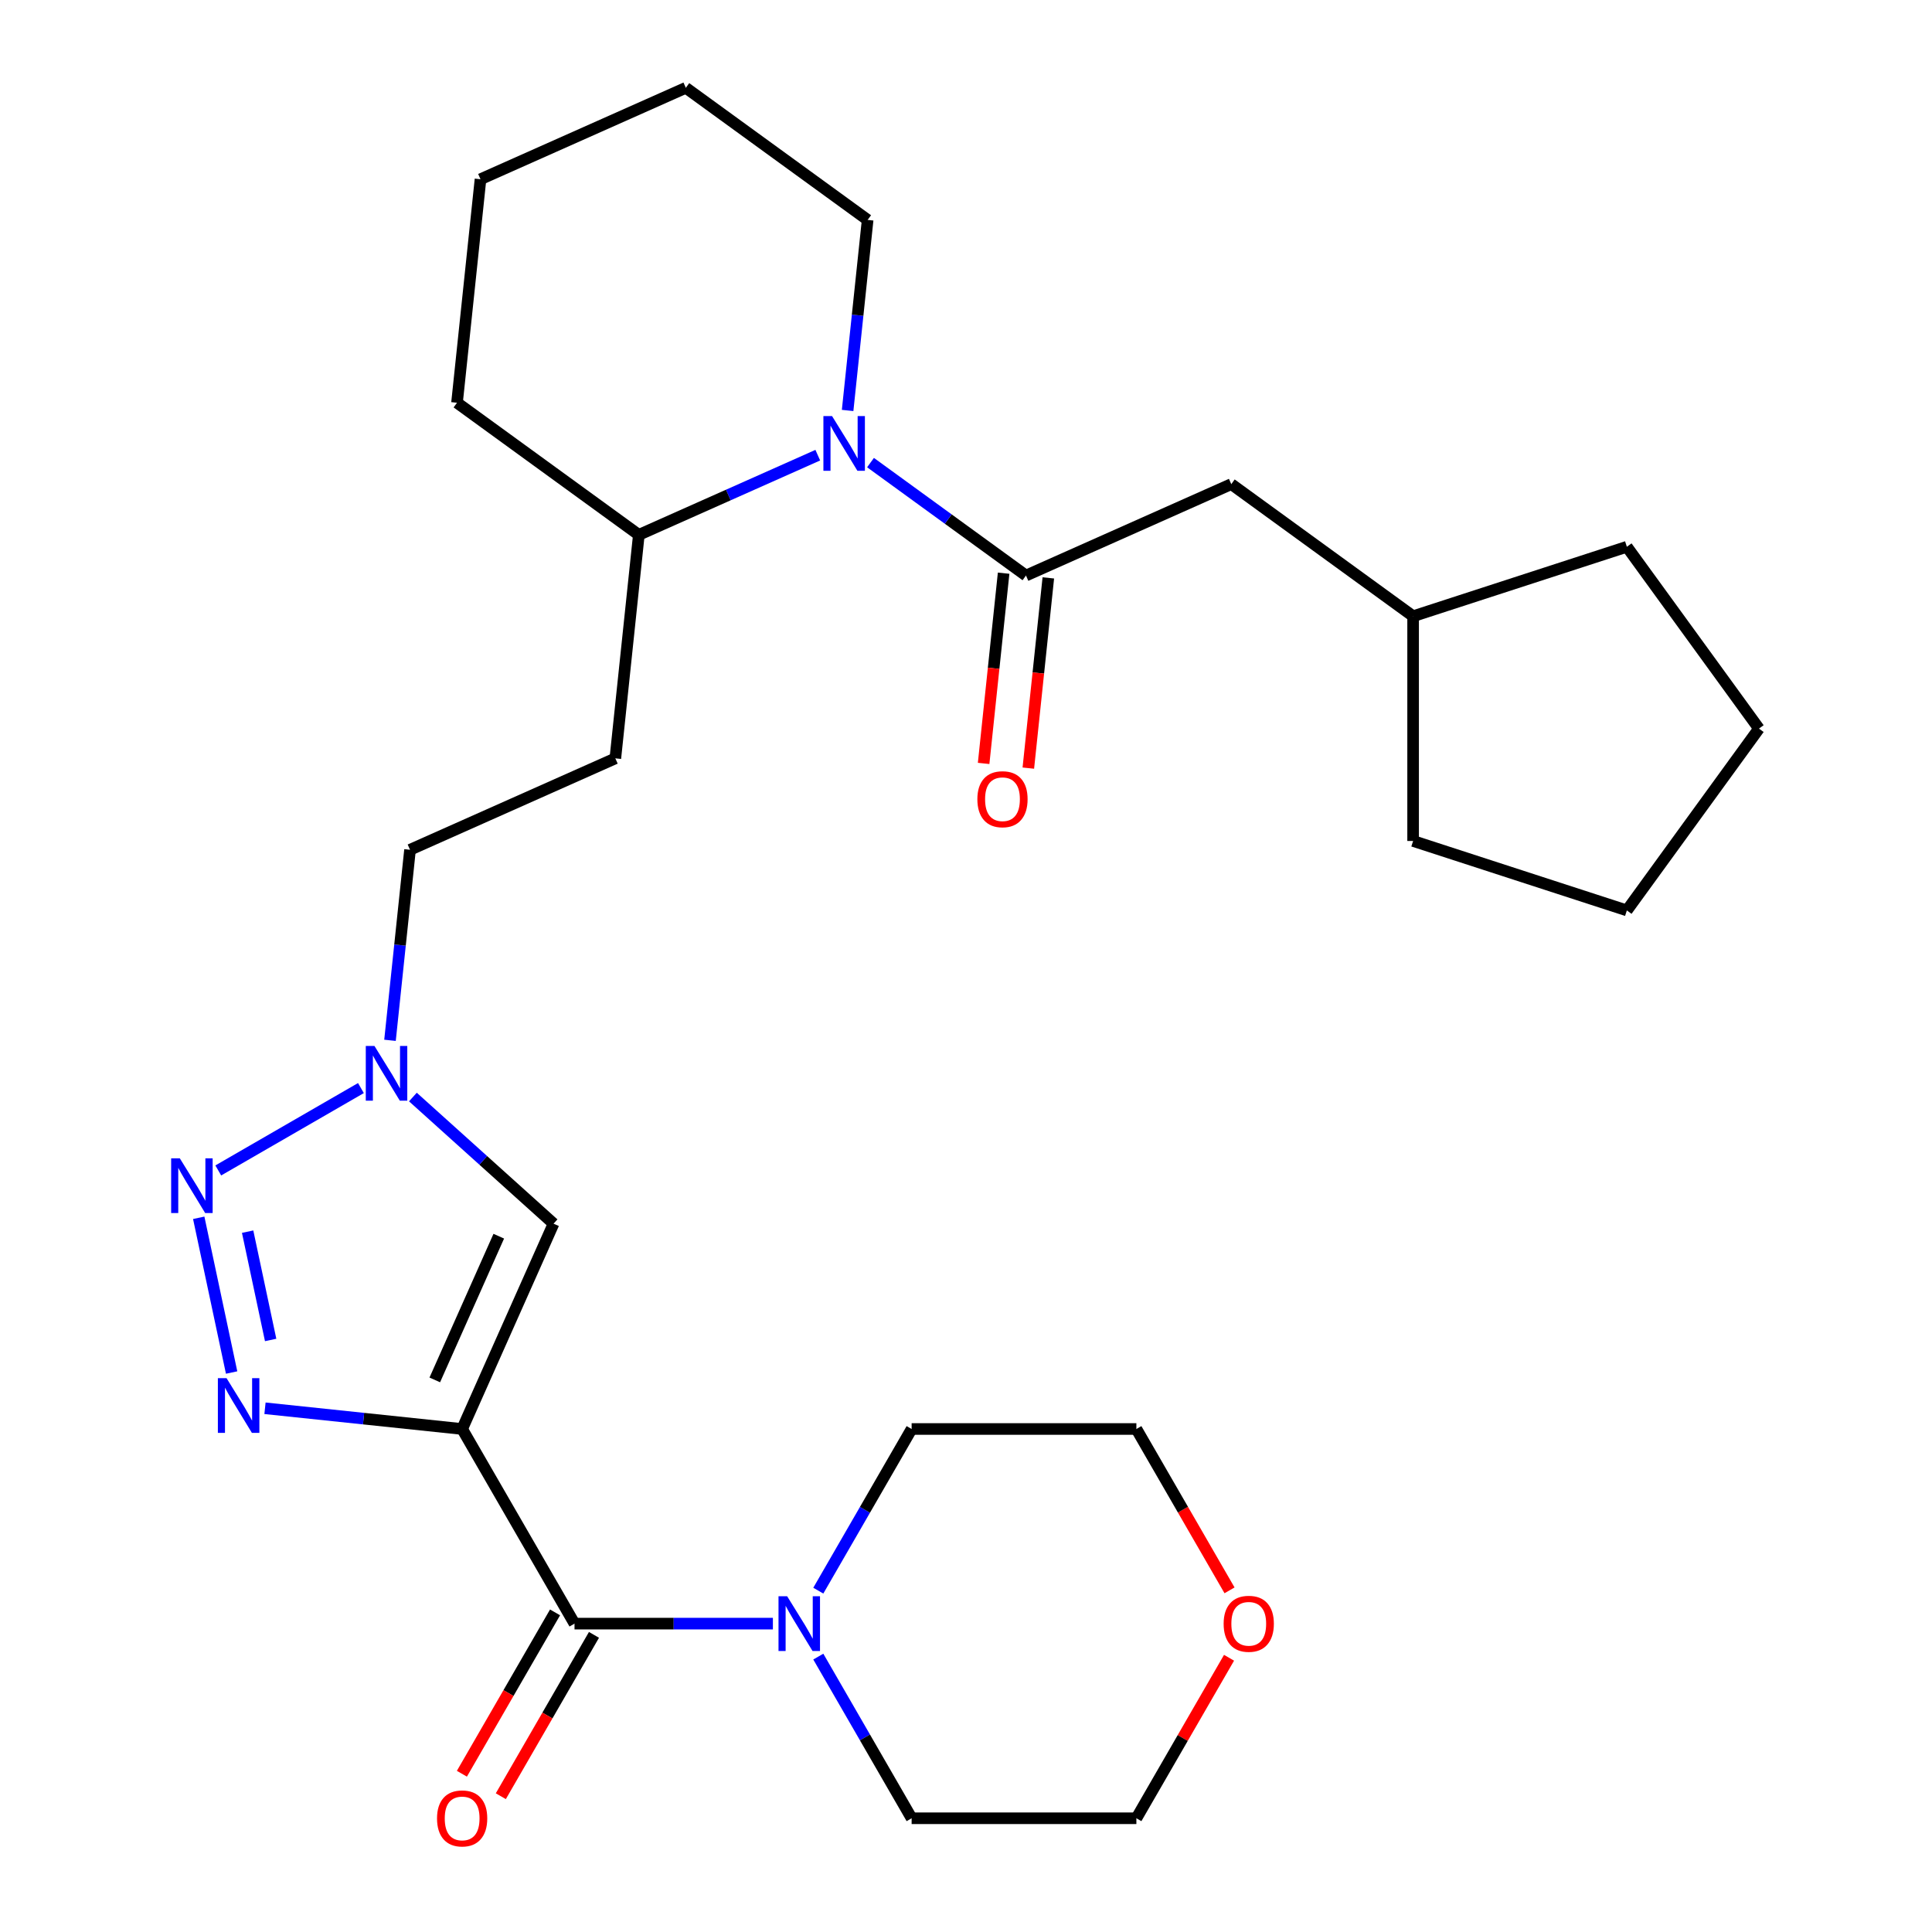 <?xml version='1.0' encoding='iso-8859-1'?>
<svg version='1.1' baseProfile='full'
              xmlns='http://www.w3.org/2000/svg'
                      xmlns:rdkit='http://www.rdkit.org/xml'
                      xmlns:xlink='http://www.w3.org/1999/xlink'
                  xml:space='preserve'
width='1000px' height='1000px' viewBox='0 0 1000 1000'>
<!-- END OF HEADER -->
<rect style='opacity:1.0;fill:#FFFFFF;stroke:none' width='1000' height='1000' x='0' y='0'> </rect>
<path class='bond-0' d='M 239.203,739.644 L 188.181,734.281' style='fill:none;fill-rule:evenodd;stroke:#000000;stroke-width:6px;stroke-linecap:butt;stroke-linejoin:miter;stroke-opacity:1' />
<path class='bond-0' d='M 188.181,734.281 L 137.16,728.919' style='fill:none;fill-rule:evenodd;stroke:#0000FF;stroke-width:6px;stroke-linecap:butt;stroke-linejoin:miter;stroke-opacity:1' />
<path class='bond-2' d='M 239.203,739.644 L 297.367,840.387' style='fill:none;fill-rule:evenodd;stroke:#000000;stroke-width:6px;stroke-linecap:butt;stroke-linejoin:miter;stroke-opacity:1' />
<path class='bond-3' d='M 239.203,739.644 L 286.518,633.372' style='fill:none;fill-rule:evenodd;stroke:#000000;stroke-width:6px;stroke-linecap:butt;stroke-linejoin:miter;stroke-opacity:1' />
<path class='bond-3' d='M 225.046,714.24 L 258.166,639.85' style='fill:none;fill-rule:evenodd;stroke:#000000;stroke-width:6px;stroke-linecap:butt;stroke-linejoin:miter;stroke-opacity:1' />
<path class='bond-1' d='M 119.884,710.416 L 102.861,630.33' style='fill:none;fill-rule:evenodd;stroke:#0000FF;stroke-width:6px;stroke-linecap:butt;stroke-linejoin:miter;stroke-opacity:1' />
<path class='bond-1' d='M 140.088,693.566 L 128.172,637.505' style='fill:none;fill-rule:evenodd;stroke:#0000FF;stroke-width:6px;stroke-linecap:butt;stroke-linejoin:miter;stroke-opacity:1' />
<path class='bond-28' d='M 112.974,605.818 L 186.815,563.186' style='fill:none;fill-rule:evenodd;stroke:#0000FF;stroke-width:6px;stroke-linecap:butt;stroke-linejoin:miter;stroke-opacity:1' />
<path class='bond-7' d='M 297.367,840.387 L 348.707,840.387' style='fill:none;fill-rule:evenodd;stroke:#000000;stroke-width:6px;stroke-linecap:butt;stroke-linejoin:miter;stroke-opacity:1' />
<path class='bond-7' d='M 348.707,840.387 L 400.047,840.387' style='fill:none;fill-rule:evenodd;stroke:#0000FF;stroke-width:6px;stroke-linecap:butt;stroke-linejoin:miter;stroke-opacity:1' />
<path class='bond-12' d='M 287.293,834.57 L 263.184,876.328' style='fill:none;fill-rule:evenodd;stroke:#000000;stroke-width:6px;stroke-linecap:butt;stroke-linejoin:miter;stroke-opacity:1' />
<path class='bond-12' d='M 263.184,876.328 L 239.075,918.086' style='fill:none;fill-rule:evenodd;stroke:#FF0000;stroke-width:6px;stroke-linecap:butt;stroke-linejoin:miter;stroke-opacity:1' />
<path class='bond-12' d='M 307.441,846.203 L 283.333,887.961' style='fill:none;fill-rule:evenodd;stroke:#000000;stroke-width:6px;stroke-linecap:butt;stroke-linejoin:miter;stroke-opacity:1' />
<path class='bond-12' d='M 283.333,887.961 L 259.224,929.718' style='fill:none;fill-rule:evenodd;stroke:#FF0000;stroke-width:6px;stroke-linecap:butt;stroke-linejoin:miter;stroke-opacity:1' />
<path class='bond-6' d='M 286.518,633.372 L 250.118,600.598' style='fill:none;fill-rule:evenodd;stroke:#000000;stroke-width:6px;stroke-linecap:butt;stroke-linejoin:miter;stroke-opacity:1' />
<path class='bond-6' d='M 250.118,600.598 L 213.717,567.823' style='fill:none;fill-rule:evenodd;stroke:#0000FF;stroke-width:6px;stroke-linecap:butt;stroke-linejoin:miter;stroke-opacity:1' />
<path class='bond-4' d='M 531.042,297.898 L 490.811,268.668' style='fill:none;fill-rule:evenodd;stroke:#000000;stroke-width:6px;stroke-linecap:butt;stroke-linejoin:miter;stroke-opacity:1' />
<path class='bond-4' d='M 490.811,268.668 L 450.579,239.438' style='fill:none;fill-rule:evenodd;stroke:#0000FF;stroke-width:6px;stroke-linecap:butt;stroke-linejoin:miter;stroke-opacity:1' />
<path class='bond-9' d='M 531.042,297.898 L 637.313,250.583' style='fill:none;fill-rule:evenodd;stroke:#000000;stroke-width:6px;stroke-linecap:butt;stroke-linejoin:miter;stroke-opacity:1' />
<path class='bond-11' d='M 519.473,296.682 L 514.299,345.913' style='fill:none;fill-rule:evenodd;stroke:#000000;stroke-width:6px;stroke-linecap:butt;stroke-linejoin:miter;stroke-opacity:1' />
<path class='bond-11' d='M 514.299,345.913 L 509.124,395.145' style='fill:none;fill-rule:evenodd;stroke:#FF0000;stroke-width:6px;stroke-linecap:butt;stroke-linejoin:miter;stroke-opacity:1' />
<path class='bond-11' d='M 542.611,299.114 L 537.437,348.345' style='fill:none;fill-rule:evenodd;stroke:#000000;stroke-width:6px;stroke-linecap:butt;stroke-linejoin:miter;stroke-opacity:1' />
<path class='bond-11' d='M 537.437,348.345 L 532.262,397.576' style='fill:none;fill-rule:evenodd;stroke:#FF0000;stroke-width:6px;stroke-linecap:butt;stroke-linejoin:miter;stroke-opacity:1' />
<path class='bond-5' d='M 423.282,235.598 L 376.971,256.217' style='fill:none;fill-rule:evenodd;stroke:#0000FF;stroke-width:6px;stroke-linecap:butt;stroke-linejoin:miter;stroke-opacity:1' />
<path class='bond-5' d='M 376.971,256.217 L 330.659,276.837' style='fill:none;fill-rule:evenodd;stroke:#000000;stroke-width:6px;stroke-linecap:butt;stroke-linejoin:miter;stroke-opacity:1' />
<path class='bond-15' d='M 438.725,212.453 L 443.907,163.142' style='fill:none;fill-rule:evenodd;stroke:#0000FF;stroke-width:6px;stroke-linecap:butt;stroke-linejoin:miter;stroke-opacity:1' />
<path class='bond-15' d='M 443.907,163.142 L 449.09,113.831' style='fill:none;fill-rule:evenodd;stroke:#000000;stroke-width:6px;stroke-linecap:butt;stroke-linejoin:miter;stroke-opacity:1' />
<path class='bond-13' d='M 201.863,538.465 L 207.046,489.154' style='fill:none;fill-rule:evenodd;stroke:#0000FF;stroke-width:6px;stroke-linecap:butt;stroke-linejoin:miter;stroke-opacity:1' />
<path class='bond-13' d='M 207.046,489.154 L 212.229,439.843' style='fill:none;fill-rule:evenodd;stroke:#000000;stroke-width:6px;stroke-linecap:butt;stroke-linejoin:miter;stroke-opacity:1' />
<path class='bond-16' d='M 423.55,823.319 L 447.704,781.481' style='fill:none;fill-rule:evenodd;stroke:#0000FF;stroke-width:6px;stroke-linecap:butt;stroke-linejoin:miter;stroke-opacity:1' />
<path class='bond-16' d='M 447.704,781.481 L 471.859,739.644' style='fill:none;fill-rule:evenodd;stroke:#000000;stroke-width:6px;stroke-linecap:butt;stroke-linejoin:miter;stroke-opacity:1' />
<path class='bond-17' d='M 423.55,857.455 L 447.704,899.293' style='fill:none;fill-rule:evenodd;stroke:#0000FF;stroke-width:6px;stroke-linecap:butt;stroke-linejoin:miter;stroke-opacity:1' />
<path class='bond-17' d='M 447.704,899.293 L 471.859,941.13' style='fill:none;fill-rule:evenodd;stroke:#000000;stroke-width:6px;stroke-linecap:butt;stroke-linejoin:miter;stroke-opacity:1' />
<path class='bond-8' d='M 330.659,276.837 L 318.5,392.528' style='fill:none;fill-rule:evenodd;stroke:#000000;stroke-width:6px;stroke-linecap:butt;stroke-linejoin:miter;stroke-opacity:1' />
<path class='bond-21' d='M 330.659,276.837 L 236.548,208.461' style='fill:none;fill-rule:evenodd;stroke:#000000;stroke-width:6px;stroke-linecap:butt;stroke-linejoin:miter;stroke-opacity:1' />
<path class='bond-18' d='M 637.313,250.583 L 731.425,318.959' style='fill:none;fill-rule:evenodd;stroke:#000000;stroke-width:6px;stroke-linecap:butt;stroke-linejoin:miter;stroke-opacity:1' />
<path class='bond-10' d='M 318.5,392.528 L 212.229,439.843' style='fill:none;fill-rule:evenodd;stroke:#000000;stroke-width:6px;stroke-linecap:butt;stroke-linejoin:miter;stroke-opacity:1' />
<path class='bond-14' d='M 636.151,858.055 L 612.169,899.593' style='fill:none;fill-rule:evenodd;stroke:#FF0000;stroke-width:6px;stroke-linecap:butt;stroke-linejoin:miter;stroke-opacity:1' />
<path class='bond-14' d='M 612.169,899.593 L 588.188,941.13' style='fill:none;fill-rule:evenodd;stroke:#000000;stroke-width:6px;stroke-linecap:butt;stroke-linejoin:miter;stroke-opacity:1' />
<path class='bond-29' d='M 636.405,823.159 L 612.296,781.401' style='fill:none;fill-rule:evenodd;stroke:#FF0000;stroke-width:6px;stroke-linecap:butt;stroke-linejoin:miter;stroke-opacity:1' />
<path class='bond-29' d='M 612.296,781.401 L 588.188,739.644' style='fill:none;fill-rule:evenodd;stroke:#000000;stroke-width:6px;stroke-linecap:butt;stroke-linejoin:miter;stroke-opacity:1' />
<path class='bond-30' d='M 449.09,113.831 L 354.979,45.455' style='fill:none;fill-rule:evenodd;stroke:#000000;stroke-width:6px;stroke-linecap:butt;stroke-linejoin:miter;stroke-opacity:1' />
<path class='bond-19' d='M 471.859,739.644 L 588.188,739.644' style='fill:none;fill-rule:evenodd;stroke:#000000;stroke-width:6px;stroke-linecap:butt;stroke-linejoin:miter;stroke-opacity:1' />
<path class='bond-20' d='M 471.859,941.13 L 588.188,941.13' style='fill:none;fill-rule:evenodd;stroke:#000000;stroke-width:6px;stroke-linecap:butt;stroke-linejoin:miter;stroke-opacity:1' />
<path class='bond-22' d='M 731.425,318.959 L 842.06,283.011' style='fill:none;fill-rule:evenodd;stroke:#000000;stroke-width:6px;stroke-linecap:butt;stroke-linejoin:miter;stroke-opacity:1' />
<path class='bond-23' d='M 731.425,318.959 L 731.425,435.287' style='fill:none;fill-rule:evenodd;stroke:#000000;stroke-width:6px;stroke-linecap:butt;stroke-linejoin:miter;stroke-opacity:1' />
<path class='bond-25' d='M 236.548,208.461 L 248.708,92.769' style='fill:none;fill-rule:evenodd;stroke:#000000;stroke-width:6px;stroke-linecap:butt;stroke-linejoin:miter;stroke-opacity:1' />
<path class='bond-27' d='M 842.06,283.011 L 910.436,377.123' style='fill:none;fill-rule:evenodd;stroke:#000000;stroke-width:6px;stroke-linecap:butt;stroke-linejoin:miter;stroke-opacity:1' />
<path class='bond-26' d='M 731.425,435.287 L 842.06,471.234' style='fill:none;fill-rule:evenodd;stroke:#000000;stroke-width:6px;stroke-linecap:butt;stroke-linejoin:miter;stroke-opacity:1' />
<path class='bond-24' d='M 354.979,45.455 L 248.708,92.769' style='fill:none;fill-rule:evenodd;stroke:#000000;stroke-width:6px;stroke-linecap:butt;stroke-linejoin:miter;stroke-opacity:1' />
<path class='bond-31' d='M 842.06,471.234 L 910.436,377.123' style='fill:none;fill-rule:evenodd;stroke:#000000;stroke-width:6px;stroke-linecap:butt;stroke-linejoin:miter;stroke-opacity:1' />
<path  class='atom-1' d='M 117.252 713.324
L 126.532 728.324
Q 127.452 729.804, 128.932 732.484
Q 130.412 735.164, 130.492 735.324
L 130.492 713.324
L 134.252 713.324
L 134.252 741.644
L 130.372 741.644
L 120.412 725.244
Q 119.252 723.324, 118.012 721.124
Q 116.812 718.924, 116.452 718.244
L 116.452 741.644
L 112.772 741.644
L 112.772 713.324
L 117.252 713.324
' fill='#0000FF'/>
<path  class='atom-2' d='M 93.066 599.538
L 102.346 614.538
Q 103.266 616.018, 104.746 618.698
Q 106.226 621.378, 106.306 621.538
L 106.306 599.538
L 110.066 599.538
L 110.066 627.858
L 106.186 627.858
L 96.226 611.458
Q 95.066 609.538, 93.826 607.338
Q 92.626 605.138, 92.266 604.458
L 92.266 627.858
L 88.586 627.858
L 88.586 599.538
L 93.066 599.538
' fill='#0000FF'/>
<path  class='atom-6' d='M 430.671 215.362
L 439.951 230.362
Q 440.871 231.842, 442.351 234.522
Q 443.831 237.202, 443.911 237.362
L 443.911 215.362
L 447.671 215.362
L 447.671 243.682
L 443.791 243.682
L 433.831 227.282
Q 432.671 225.362, 431.431 223.162
Q 430.231 220.962, 429.871 220.282
L 429.871 243.682
L 426.191 243.682
L 426.191 215.362
L 430.671 215.362
' fill='#0000FF'/>
<path  class='atom-7' d='M 193.809 541.374
L 203.089 556.374
Q 204.009 557.854, 205.489 560.534
Q 206.969 563.214, 207.049 563.374
L 207.049 541.374
L 210.809 541.374
L 210.809 569.694
L 206.929 569.694
L 196.969 553.294
Q 195.809 551.374, 194.569 549.174
Q 193.369 546.974, 193.009 546.294
L 193.009 569.694
L 189.329 569.694
L 189.329 541.374
L 193.809 541.374
' fill='#0000FF'/>
<path  class='atom-8' d='M 407.435 826.227
L 416.715 841.227
Q 417.635 842.707, 419.115 845.387
Q 420.595 848.067, 420.675 848.227
L 420.675 826.227
L 424.435 826.227
L 424.435 854.547
L 420.555 854.547
L 410.595 838.147
Q 409.435 836.227, 408.195 834.027
Q 406.995 831.827, 406.635 831.147
L 406.635 854.547
L 402.955 854.547
L 402.955 826.227
L 407.435 826.227
' fill='#0000FF'/>
<path  class='atom-12' d='M 505.883 413.669
Q 505.883 406.869, 509.243 403.069
Q 512.603 399.269, 518.883 399.269
Q 525.163 399.269, 528.523 403.069
Q 531.883 406.869, 531.883 413.669
Q 531.883 420.549, 528.483 424.469
Q 525.083 428.349, 518.883 428.349
Q 512.643 428.349, 509.243 424.469
Q 505.883 420.589, 505.883 413.669
M 518.883 425.149
Q 523.203 425.149, 525.523 422.269
Q 527.883 419.349, 527.883 413.669
Q 527.883 408.109, 525.523 405.309
Q 523.203 402.469, 518.883 402.469
Q 514.563 402.469, 512.203 405.269
Q 509.883 408.069, 509.883 413.669
Q 509.883 419.389, 512.203 422.269
Q 514.563 425.149, 518.883 425.149
' fill='#FF0000'/>
<path  class='atom-13' d='M 226.203 941.21
Q 226.203 934.41, 229.563 930.61
Q 232.923 926.81, 239.203 926.81
Q 245.483 926.81, 248.843 930.61
Q 252.203 934.41, 252.203 941.21
Q 252.203 948.09, 248.803 952.01
Q 245.403 955.89, 239.203 955.89
Q 232.963 955.89, 229.563 952.01
Q 226.203 948.13, 226.203 941.21
M 239.203 952.69
Q 243.523 952.69, 245.843 949.81
Q 248.203 946.89, 248.203 941.21
Q 248.203 935.65, 245.843 932.85
Q 243.523 930.01, 239.203 930.01
Q 234.883 930.01, 232.523 932.81
Q 230.203 935.61, 230.203 941.21
Q 230.203 946.93, 232.523 949.81
Q 234.883 952.69, 239.203 952.69
' fill='#FF0000'/>
<path  class='atom-15' d='M 633.352 840.467
Q 633.352 833.667, 636.712 829.867
Q 640.072 826.067, 646.352 826.067
Q 652.632 826.067, 655.992 829.867
Q 659.352 833.667, 659.352 840.467
Q 659.352 847.347, 655.952 851.267
Q 652.552 855.147, 646.352 855.147
Q 640.112 855.147, 636.712 851.267
Q 633.352 847.387, 633.352 840.467
M 646.352 851.947
Q 650.672 851.947, 652.992 849.067
Q 655.352 846.147, 655.352 840.467
Q 655.352 834.907, 652.992 832.107
Q 650.672 829.267, 646.352 829.267
Q 642.032 829.267, 639.672 832.067
Q 637.352 834.867, 637.352 840.467
Q 637.352 846.187, 639.672 849.067
Q 642.032 851.947, 646.352 851.947
' fill='#FF0000'/>
</svg>
